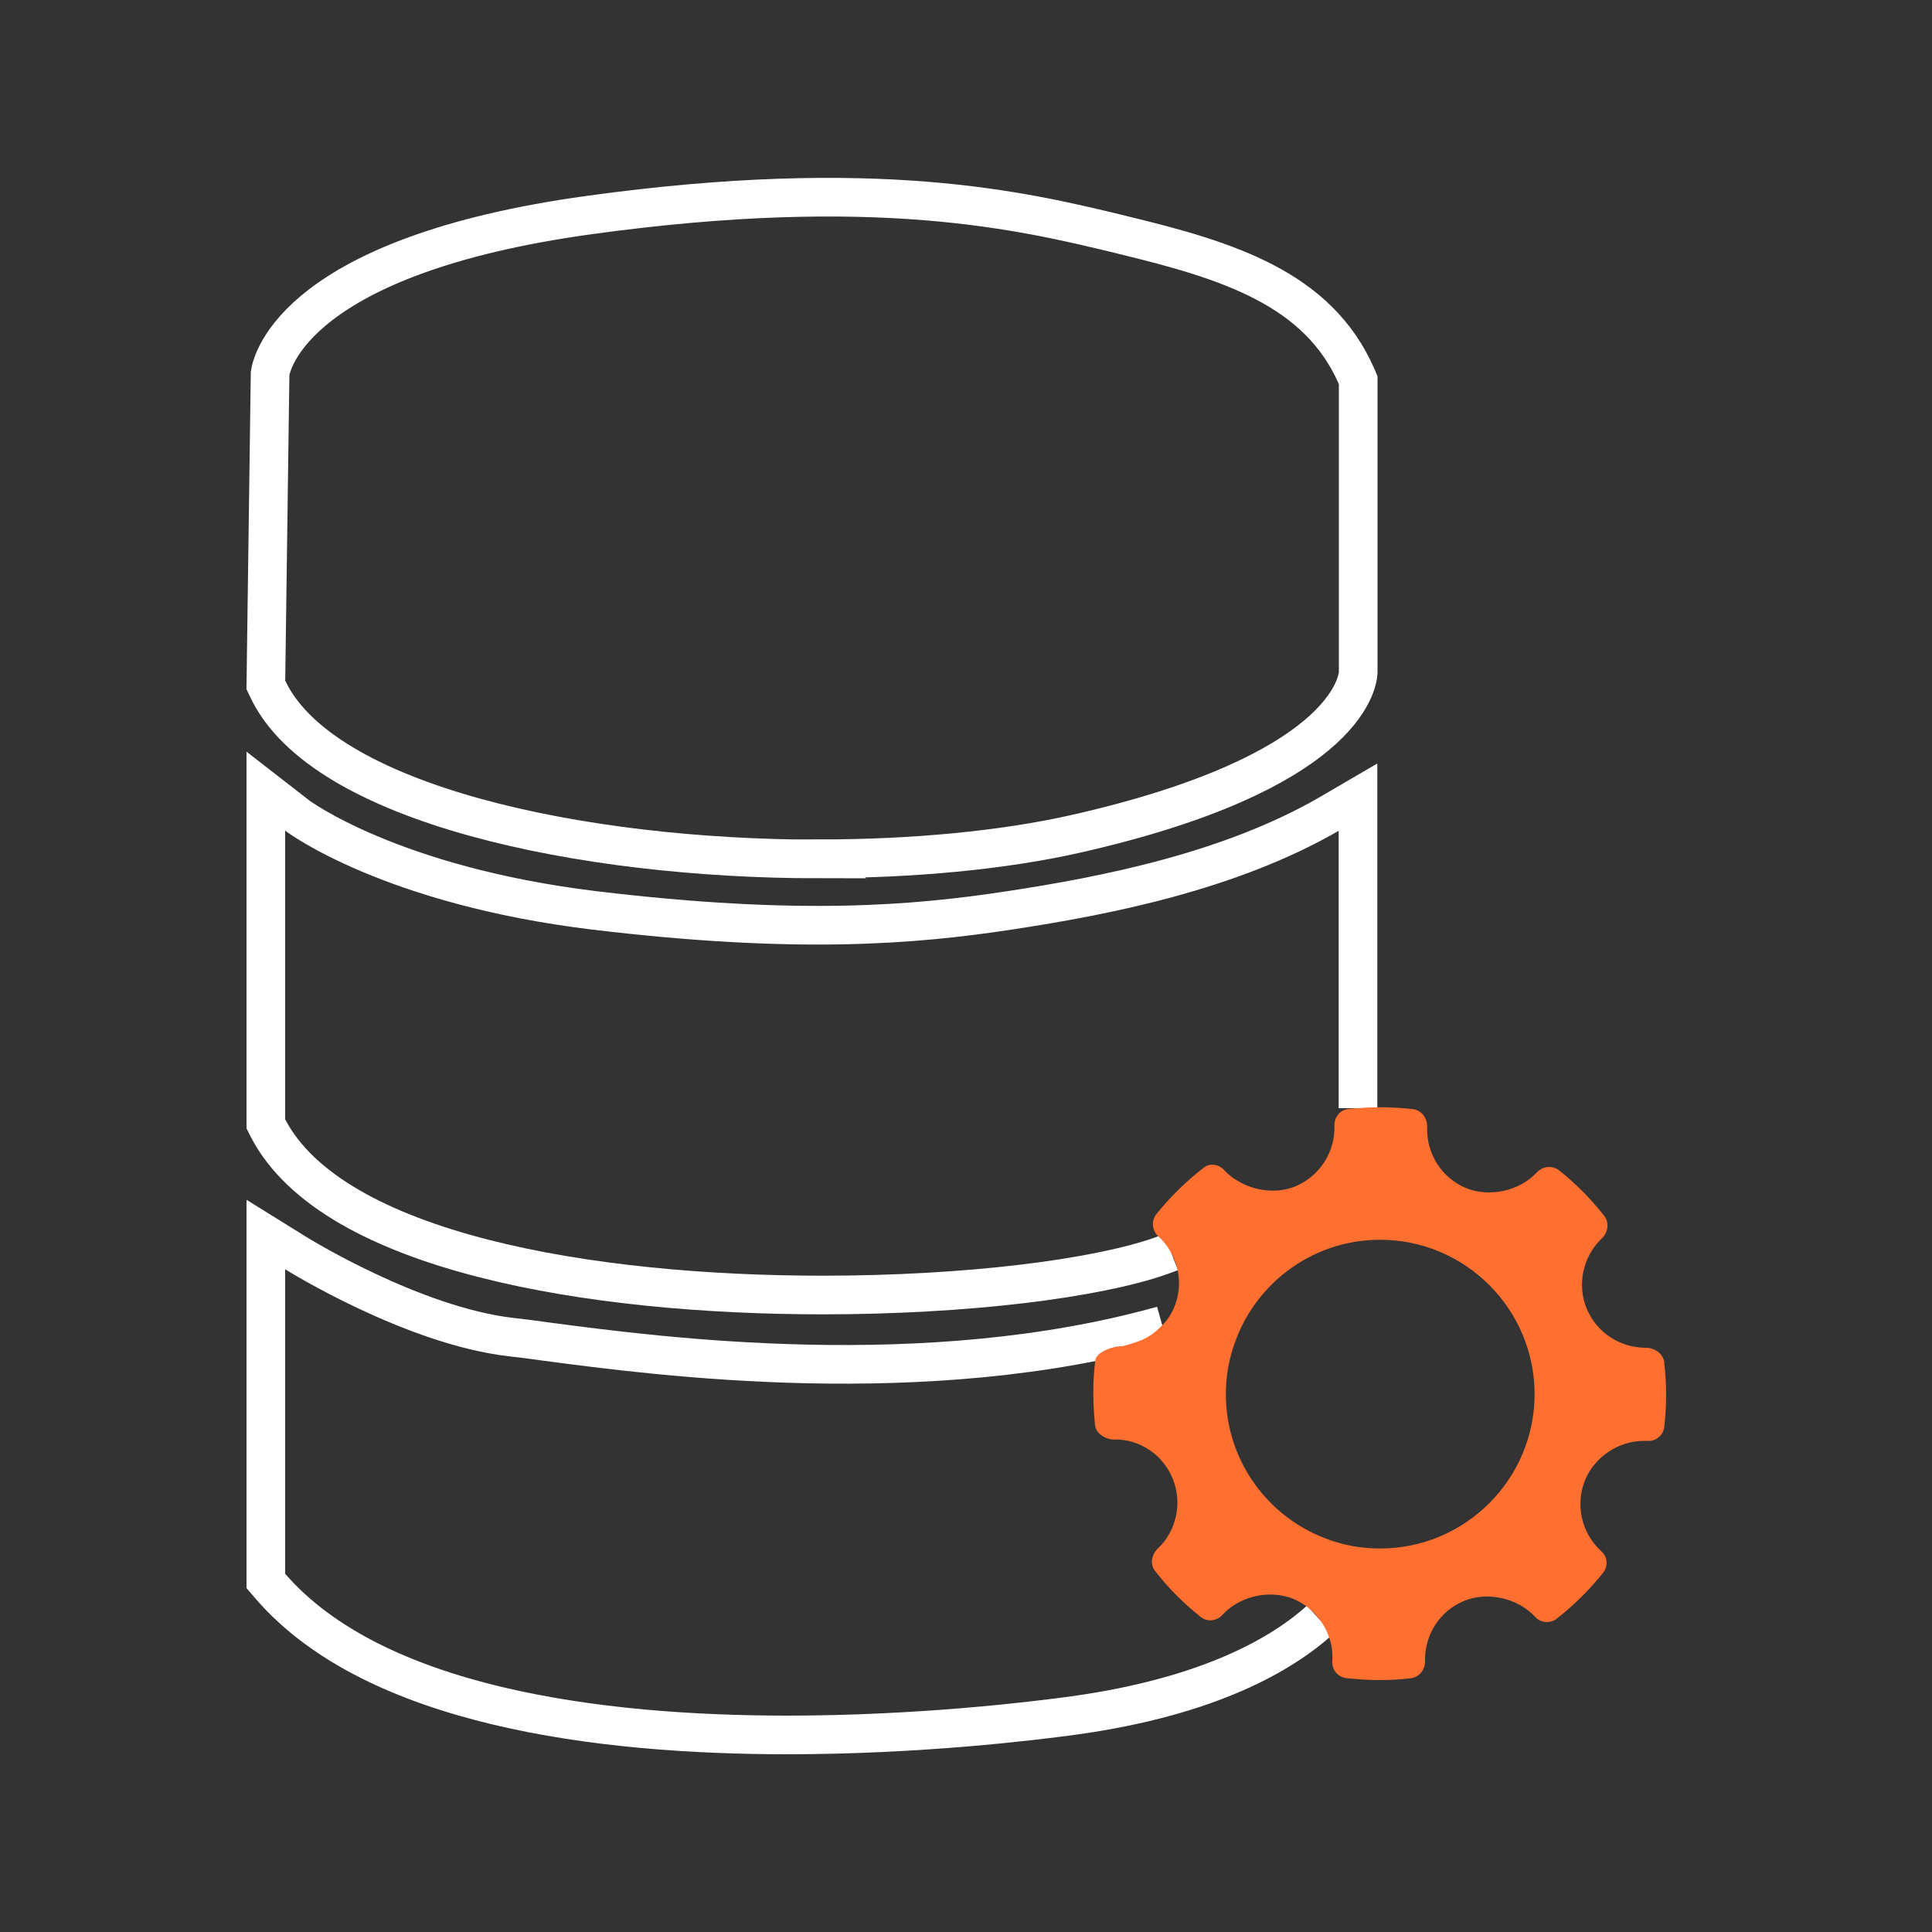 <?xml version="1.0" encoding="UTF-8"?>
<svg id="data-management" xmlns="http://www.w3.org/2000/svg" viewBox="0 0 100 100">
  <rect x="0" y="0" width="100" height="100" fill="#333333" stroke="none"/>
  <path d="m71.45,64.17c-.39,0-.77.03-1.15.08-.06,0-.13.02-.19.03-1.72.29-3.26,1.14-4.42,2.35-.78.81-1.39,1.79-1.77,2.88-.3.83-.46,1.72-.46,2.65,0,3.29,1.99,6.12,4.84,7.34.63.27,1.3.47,2,.57.38.05.76.08,1.15.08,4.4,0,7.99-3.58,7.99-7.99s-3.59-7.99-7.99-7.99Z" fill="none"/>
  <path d="m60.16,68.6c-12.25,3.43-25.99,1.62-31.89.84-.72-.1-1.32-.18-1.8-.23-5.1-.58-11.12-4.32-11.18-4.36l-1.53-.95v17.93l.24.28c5.4,6.23,17.02,7.69,26.75,7.69,6.79,0,12.66-.71,14.85-1.01,7.03-.98,10.78-3.19,12.72-4.94" fill="none" stroke="#fff" stroke-miterlimit="10" stroke-width="2"/>
  <path d="m42.4,44.45c4.84,0,9.51-.44,13.28-1.29,13.86-3.14,14.58-7.75,14.62-8.34v-15.14l-.08-.19c-1.99-4.56-6.65-6.01-12.08-7.32l-.19-.05c-5.02-1.21-12.59-3.04-27.45-.99-15.16,2.09-16.43,7.58-16.52,8.2l-.22,16.12.1.21c2.81,5.97,16.25,8.8,28.55,8.8Z" fill="none" stroke="#fff" stroke-miterlimit="10" stroke-width="2"/>
  <path d="m70.29,57.36v-16.1s-1.49.87-1.49.87c-5.14,2.97-11.54,4.23-16.54,4.99-4.93.75-10.94,1.27-21.51,0-10.53-1.28-15.34-4.88-15.38-4.92l-1.61-1.25v17.22l.11.22c3.36,6.47,16.83,8.64,28.71,8.64,3.7,0,7.25-.21,10.29-.57,3.03-.36,5.55-.87,7.2-1.45.18-.07.36-.13.54-.2" fill="none" stroke="#fff" stroke-miterlimit="10" stroke-width="2"/>
  <path d="m86.15,70.54c-.05-.46-.49-.78-.96-.78-1.36,0-2.56-.8-3.07-2.04-.5-1.24-.19-2.69.79-3.62.32-.3.4-.81.13-1.16-.69-.88-1.47-1.67-2.34-2.36-.36-.28-.85-.22-1.16.11-.89.96-2.45,1.3-3.67.8-1.26-.53-2.05-1.79-2-3.15.02-.45-.28-.87-.73-.93-.95-.11-1.91-.13-2.86-.05-.16.01-.32.02-.48.04-.43.04-.74.42-.73.85.05,1.37-.77,2.64-2.03,3.16-.94.38-2.11.25-2.99-.3-.25-.14-.48-.32-.68-.54-.28-.31-.74-.39-1.07-.13-.91.71-1.73,1.51-2.45,2.41-.04.04-.06.09-.09.14-.16.32-.1.73.18.99.27.24.49.52.66.83.49.87.57,1.92.17,2.87-.15.35-.36.67-.62.92-.64.68-1.2.85-2.05,1.08-.47-.02-1.36.3-1.41.73-.04.36-.07.72-.09,1.08-.03.76,0,1.53.08,2.29.05.42.55.73.97.73,1.3-.04,2.54.76,3.05,2.03.51,1.24.2,2.7-.78,3.62-.31.3-.41.8-.14,1.14.68.89,1.49,1.69,2.35,2.38.34.28.83.24,1.13-.08.81-.9,2.19-1.28,3.36-.95.11.02.22.06.33.11.56.24,1.03.61,1.36,1.08.46.6.7,1.35.65,2.13-.03.45.28.84.73.89.56.06,1.13.1,1.71.1.53,0,1.07-.03,1.6-.09.45-.05.77-.44.76-.89-.03-1.36.77-2.62,2.03-3.12,1.22-.5,2.78-.14,3.67.83.29.32.77.36,1.12.09.88-.69,1.69-1.49,2.39-2.37.28-.34.24-.83-.09-1.12-1.03-.94-1.36-2.42-.83-3.7.51-1.2,1.73-2.01,3.04-2.01h.18c.43.04.82-.29.87-.72.13-1.1.13-2.22,0-3.32Zm-14.71,9.61c-.39,0-.77-.03-1.15-.08-.7-.1-1.37-.3-2-.57-2.85-1.22-4.84-4.05-4.84-7.34,0-.93.16-1.82.46-2.65.38-1.09.99-2.07,1.77-2.88,1.16-1.21,2.7-2.06,4.42-2.35.06-.01.13-.02.19-.03.38-.05.76-.08,1.15-.08,4.4,0,7.99,3.59,7.99,7.99s-3.59,7.99-7.99,7.99Z" fill="#ff6f30"/>
  <line x1="69.81" y1="57.4" x2="70.29" y2="57.36" fill="#231f20"/>
</svg>